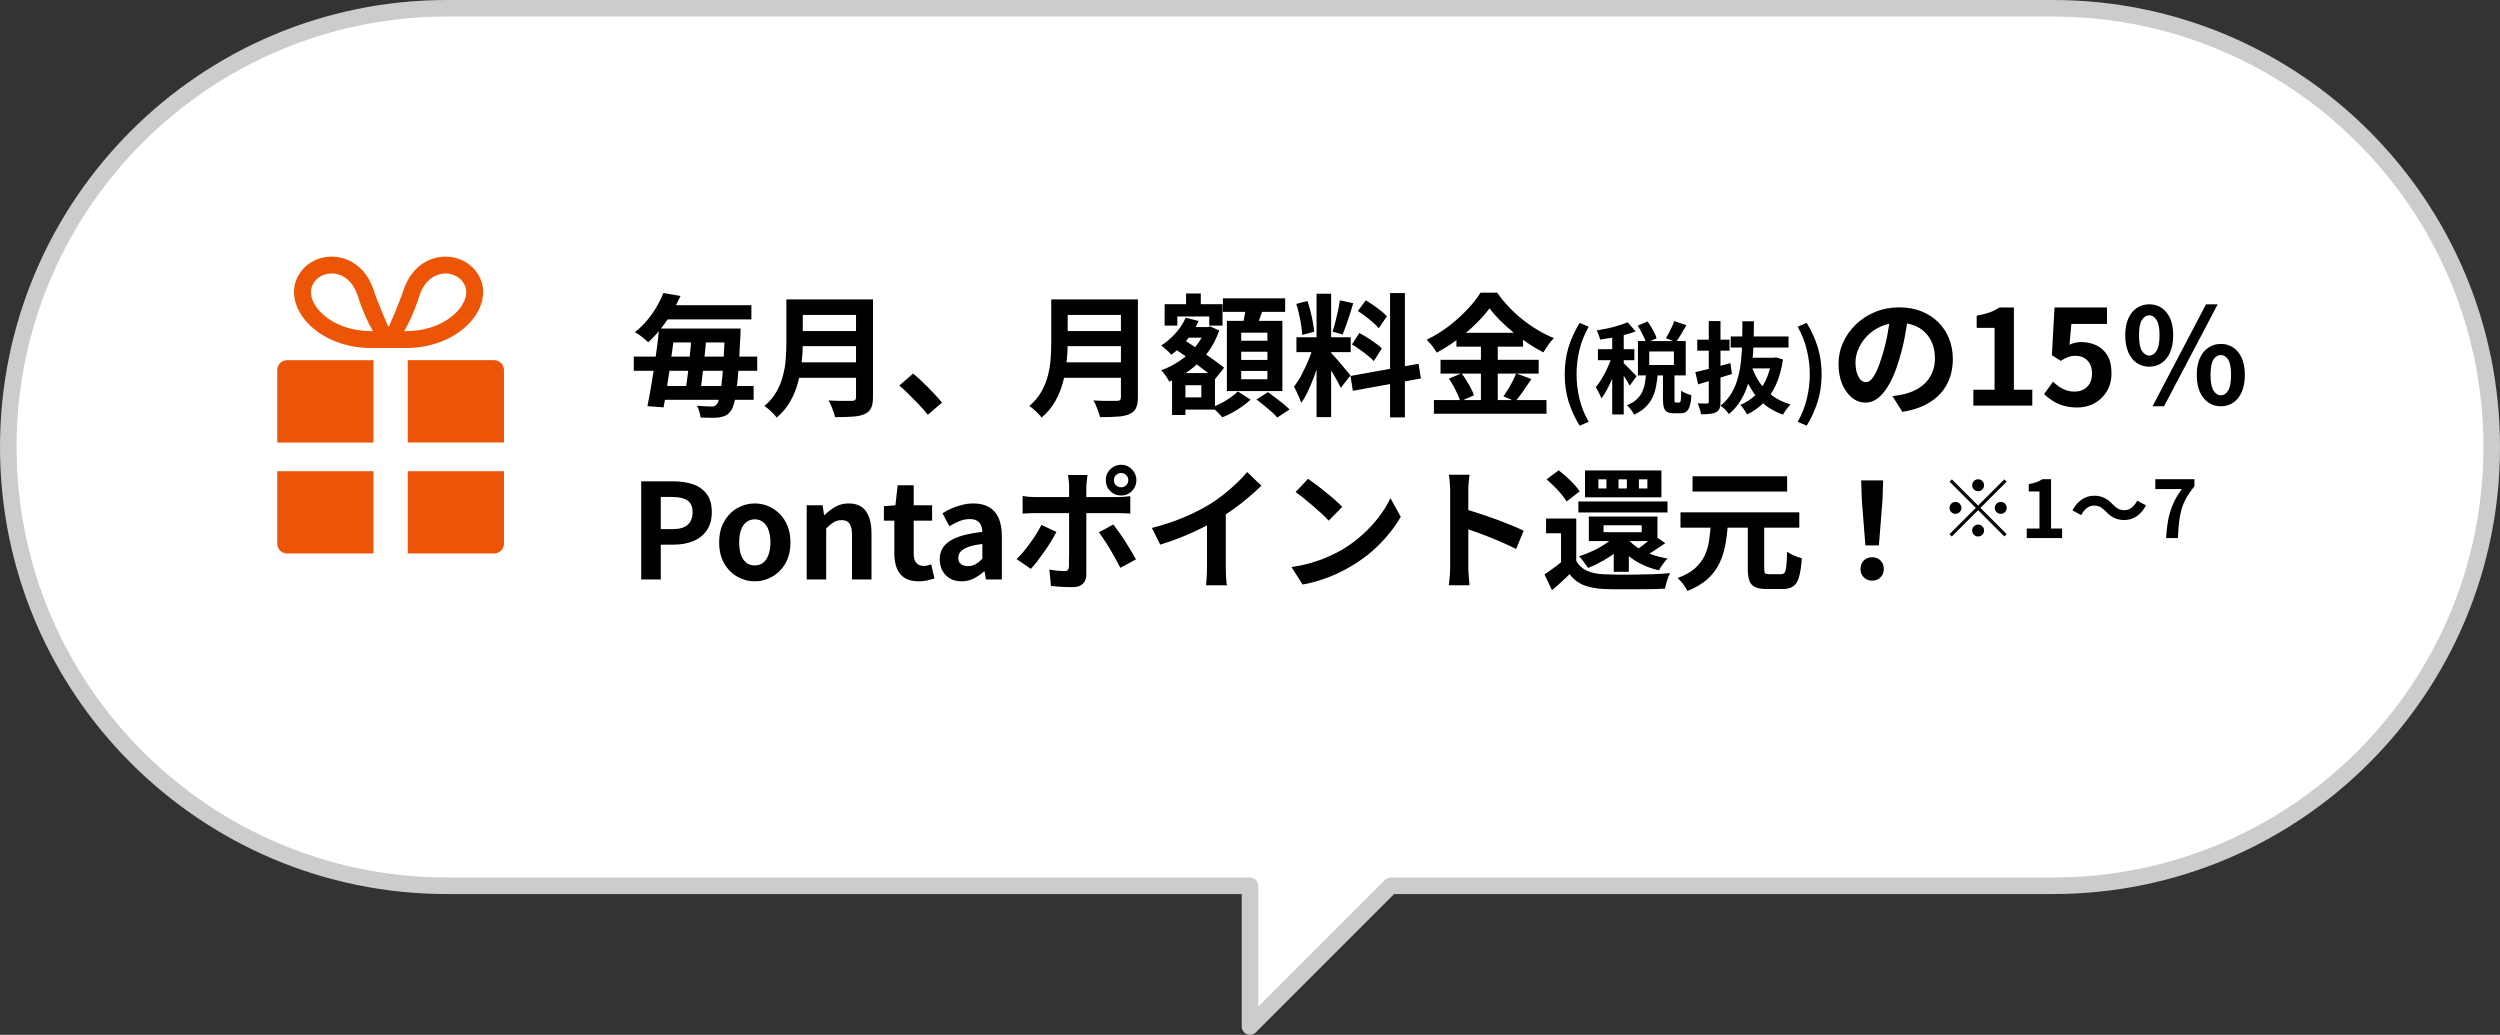 <svg width="302" height="125" viewBox="0 0 302 125" fill="none" xmlns="http://www.w3.org/2000/svg">
<rect x="0" y="0" width="302" height="125" fill="#333333" stroke="none"/>
<path fill-rule="evenodd" clip-rule="evenodd" d="M54 1C24.729 1 1 24.729 1 54C1 83.271 24.729 107 54 107H151V124L168 107H248C277.271 107 301 83.271 301 54C301 24.729 277.271 1 248 1H54Z" fill="white"/>
<path d="M151 107H152C152 106.448 151.552 106 151 106V107ZM151 124H150C150 124.404 150.244 124.769 150.617 124.924C150.991 125.079 151.421 124.993 151.707 124.707L151 124ZM168 107V106C167.735 106 167.48 106.105 167.293 106.293L168 107ZM2 54C2 25.281 25.281 2 54 2V0C24.177 0 0 24.177 0 54H2ZM54 106C25.281 106 2 82.719 2 54H0C0 83.823 24.177 108 54 108V106ZM151 106H54V108H151V106ZM152 124V107H150V124H152ZM167.293 106.293L150.293 123.293L151.707 124.707L168.707 107.707L167.293 106.293ZM248 106H168V108H248V106ZM300 54C300 82.719 276.719 106 248 106V108C277.823 108 302 83.823 302 54H300ZM248 2C276.719 2 300 25.281 300 54H302C302 24.177 277.823 0 248 0V2ZM54 2H248V0H54V2Z" fill="#CCCCCC"/>
<path d="M80.432 39.688H88.192V41.368H80.432V39.688ZM79.312 46.632H91.04V48.296H79.312V46.632ZM76.56 43.08H91.472V44.792H76.56V43.08ZM79.824 36.872H90.768V38.584H79.824V36.872ZM87.568 39.688H89.472C89.472 39.688 89.467 39.741 89.456 39.848C89.456 39.955 89.456 40.077 89.456 40.216C89.456 40.344 89.451 40.445 89.44 40.52C89.365 42.088 89.291 43.416 89.216 44.504C89.141 45.581 89.056 46.467 88.96 47.16C88.875 47.853 88.773 48.397 88.656 48.792C88.539 49.187 88.411 49.475 88.272 49.656C88.08 49.912 87.872 50.093 87.648 50.2C87.424 50.307 87.168 50.381 86.88 50.424C86.613 50.456 86.283 50.472 85.888 50.472C85.493 50.472 85.072 50.461 84.624 50.44C84.613 50.237 84.565 49.997 84.48 49.72C84.405 49.453 84.309 49.219 84.192 49.016C84.576 49.048 84.923 49.069 85.232 49.08C85.552 49.101 85.797 49.112 85.968 49.112C86.117 49.112 86.235 49.091 86.32 49.048C86.416 49.005 86.507 48.931 86.592 48.824C86.699 48.707 86.8 48.461 86.896 48.088C86.992 47.704 87.077 47.171 87.152 46.488C87.237 45.805 87.312 44.936 87.376 43.88C87.451 42.824 87.515 41.555 87.568 40.072V39.688ZM79.616 39.688H81.552C81.456 40.467 81.349 41.288 81.232 42.152C81.125 43.005 81.008 43.859 80.88 44.712C80.763 45.565 80.64 46.376 80.512 47.144C80.395 47.912 80.277 48.6 80.16 49.208L78.208 49.064C78.336 48.456 78.464 47.773 78.592 47.016C78.731 46.248 78.864 45.443 78.992 44.6C79.12 43.757 79.237 42.92 79.344 42.088C79.461 41.245 79.552 40.445 79.616 39.688ZM83.552 40.52H85.344C85.301 41.107 85.248 41.72 85.184 42.36C85.12 43 85.051 43.635 84.976 44.264C84.912 44.883 84.843 45.48 84.768 46.056C84.693 46.621 84.624 47.128 84.56 47.576H82.752C82.827 47.117 82.901 46.6 82.976 46.024C83.061 45.448 83.136 44.845 83.2 44.216C83.275 43.587 83.339 42.957 83.392 42.328C83.456 41.688 83.509 41.085 83.552 40.52ZM80.144 35.4L82.208 35.752C81.909 36.413 81.568 37.069 81.184 37.72C80.811 38.371 80.384 39 79.904 39.608C79.435 40.216 78.901 40.797 78.304 41.352C78.176 41.213 78.016 41.069 77.824 40.92C77.643 40.76 77.451 40.611 77.248 40.472C77.045 40.323 76.859 40.211 76.688 40.136C77.264 39.677 77.771 39.181 78.208 38.648C78.656 38.104 79.04 37.555 79.36 37C79.68 36.445 79.941 35.912 80.144 35.4ZM96.32 36.168H104.304V38.04H96.32V36.168ZM96.336 39.992H104.384V41.816H96.336V39.992ZM96.24 43.768H104.272V45.64H96.24V43.768ZM94.992 36.168H96.976V41.464C96.976 42.157 96.933 42.904 96.848 43.704C96.773 44.504 96.629 45.315 96.416 46.136C96.203 46.957 95.888 47.736 95.472 48.472C95.056 49.208 94.507 49.864 93.824 50.44C93.728 50.301 93.589 50.141 93.408 49.96C93.237 49.779 93.051 49.603 92.848 49.432C92.656 49.261 92.485 49.133 92.336 49.048C92.944 48.536 93.424 47.971 93.776 47.352C94.139 46.723 94.405 46.072 94.576 45.4C94.757 44.728 94.869 44.056 94.912 43.384C94.965 42.712 94.992 42.067 94.992 41.448V36.168ZM103.408 36.168H105.456V47.992C105.456 48.568 105.376 49.011 105.216 49.32C105.067 49.629 104.805 49.864 104.432 50.024C104.048 50.195 103.568 50.296 102.992 50.328C102.416 50.371 101.712 50.392 100.88 50.392C100.837 50.2 100.773 49.981 100.688 49.736C100.603 49.491 100.507 49.245 100.4 49C100.293 48.755 100.187 48.547 100.08 48.376C100.453 48.397 100.832 48.413 101.216 48.424C101.611 48.424 101.957 48.424 102.256 48.424C102.565 48.424 102.784 48.424 102.912 48.424C103.093 48.424 103.221 48.392 103.296 48.328C103.371 48.253 103.408 48.131 103.408 47.96V36.168ZM112.08 50.104C111.76 49.699 111.403 49.288 111.008 48.872C110.613 48.456 110.213 48.051 109.808 47.656C109.403 47.251 109.013 46.888 108.64 46.568L110.304 45.128C110.688 45.437 111.099 45.805 111.536 46.232C111.973 46.648 112.389 47.069 112.784 47.496C113.189 47.923 113.525 48.301 113.792 48.632L112.08 50.104ZM128.32 36.168H136.304V38.04H128.32V36.168ZM128.336 39.992H136.384V41.816H128.336V39.992ZM128.24 43.768H136.272V45.64H128.24V43.768ZM126.992 36.168H128.976V41.464C128.976 42.157 128.933 42.904 128.848 43.704C128.773 44.504 128.629 45.315 128.416 46.136C128.203 46.957 127.888 47.736 127.472 48.472C127.056 49.208 126.507 49.864 125.824 50.44C125.728 50.301 125.589 50.141 125.408 49.96C125.237 49.779 125.051 49.603 124.848 49.432C124.656 49.261 124.485 49.133 124.336 49.048C124.944 48.536 125.424 47.971 125.776 47.352C126.139 46.723 126.405 46.072 126.576 45.4C126.757 44.728 126.869 44.056 126.912 43.384C126.965 42.712 126.992 42.067 126.992 41.448V36.168ZM135.408 36.168H137.456V47.992C137.456 48.568 137.376 49.011 137.216 49.32C137.067 49.629 136.805 49.864 136.432 50.024C136.048 50.195 135.568 50.296 134.992 50.328C134.416 50.371 133.712 50.392 132.88 50.392C132.837 50.2 132.773 49.981 132.688 49.736C132.603 49.491 132.507 49.245 132.4 49C132.293 48.755 132.187 48.547 132.08 48.376C132.453 48.397 132.832 48.413 133.216 48.424C133.611 48.424 133.957 48.424 134.256 48.424C134.565 48.424 134.784 48.424 134.912 48.424C135.093 48.424 135.221 48.392 135.296 48.328C135.371 48.253 135.408 48.131 135.408 47.96V36.168ZM142.752 39.512H145.92V40.792H142.752V39.512ZM143.28 35.448H145.056V37.96H143.28V35.448ZM142.448 45.064H146.768V49.48H142.448V48.008H145.12V46.536H142.448V45.064ZM140.688 36.744H147.68V39.336H146.08V38.232H142.224V39.336H140.688V36.744ZM141.584 45.064H143.2V50.136H141.584V45.064ZM145.616 39.512H145.92L146.192 39.432L147.28 39.928C146.939 40.931 146.464 41.832 145.856 42.632C145.248 43.421 144.549 44.109 143.76 44.696C142.971 45.272 142.133 45.741 141.248 46.104C141.152 45.901 141.008 45.661 140.816 45.384C140.624 45.107 140.443 44.888 140.272 44.728C141.061 44.451 141.813 44.067 142.528 43.576C143.253 43.085 143.883 42.52 144.416 41.88C144.949 41.229 145.349 40.525 145.616 39.768V39.512ZM143.232 38.376L144.784 38.776C144.432 39.608 143.957 40.381 143.36 41.096C142.773 41.8 142.149 42.387 141.488 42.856C141.413 42.749 141.301 42.627 141.152 42.488C141.003 42.349 140.848 42.211 140.688 42.072C140.528 41.923 140.389 41.811 140.272 41.736C140.901 41.341 141.477 40.851 142 40.264C142.533 39.677 142.944 39.048 143.232 38.376ZM141.792 42.056L142.8 40.904C143.195 41.16 143.627 41.443 144.096 41.752C144.565 42.061 145.035 42.376 145.504 42.696C145.973 43.016 146.416 43.325 146.832 43.624C147.248 43.923 147.595 44.189 147.872 44.424L146.784 45.784C146.517 45.528 146.181 45.245 145.776 44.936C145.381 44.627 144.955 44.301 144.496 43.96C144.037 43.619 143.573 43.283 143.104 42.952C142.635 42.621 142.197 42.323 141.792 42.056ZM147.728 36.04H155.248V37.672H147.728V36.04ZM149.936 42.488V43.48H153.104V42.488H149.936ZM149.936 44.808V45.816H153.104V44.808H149.936ZM149.936 40.184V41.16H153.104V40.184H149.936ZM148.208 38.76H154.912V47.24H148.208V38.76ZM150.544 36.904L152.64 37.16C152.48 37.64 152.309 38.12 152.128 38.6C151.957 39.069 151.797 39.475 151.648 39.816L150.064 39.512C150.128 39.256 150.187 38.979 150.24 38.68C150.304 38.371 150.363 38.061 150.416 37.752C150.469 37.443 150.512 37.16 150.544 36.904ZM149.536 47.288L151.072 48.28C150.795 48.547 150.464 48.813 150.08 49.08C149.696 49.357 149.296 49.608 148.88 49.832C148.464 50.067 148.059 50.259 147.664 50.408C147.515 50.237 147.323 50.035 147.088 49.8C146.853 49.565 146.635 49.363 146.432 49.192C146.816 49.053 147.205 48.877 147.6 48.664C147.995 48.451 148.363 48.221 148.704 47.976C149.045 47.731 149.323 47.501 149.536 47.288ZM151.776 48.264L153.168 47.368C153.456 47.571 153.765 47.8 154.096 48.056C154.427 48.301 154.741 48.547 155.04 48.792C155.339 49.037 155.584 49.261 155.776 49.464L154.288 50.44C154.128 50.237 153.904 50.008 153.616 49.752C153.328 49.496 153.019 49.235 152.688 48.968C152.368 48.701 152.064 48.467 151.776 48.264ZM159.04 35.48H160.8V50.392H159.04V35.48ZM156.608 40.744H163.168V42.536H156.608V40.744ZM158.688 41.688L159.76 42.216C159.621 42.749 159.461 43.315 159.28 43.912C159.099 44.499 158.896 45.085 158.672 45.672C158.448 46.259 158.213 46.813 157.968 47.336C157.723 47.848 157.461 48.296 157.184 48.68C157.131 48.477 157.051 48.259 156.944 48.024C156.848 47.779 156.741 47.539 156.624 47.304C156.517 47.069 156.416 46.867 156.32 46.696C156.64 46.301 156.949 45.816 157.248 45.24C157.557 44.653 157.84 44.051 158.096 43.432C158.352 42.803 158.549 42.221 158.688 41.688ZM160.784 42.616C160.869 42.701 160.992 42.835 161.152 43.016C161.323 43.197 161.509 43.405 161.712 43.64C161.915 43.864 162.107 44.093 162.288 44.328C162.48 44.552 162.651 44.755 162.8 44.936C162.96 45.117 163.072 45.256 163.136 45.352L161.968 46.856C161.861 46.621 161.723 46.349 161.552 46.04C161.381 45.72 161.195 45.395 160.992 45.064C160.789 44.723 160.592 44.403 160.4 44.104C160.208 43.805 160.043 43.56 159.904 43.368L160.784 42.616ZM156.592 36.712L157.936 36.36C158.075 36.744 158.197 37.16 158.304 37.608C158.421 38.056 158.517 38.493 158.592 38.92C158.667 39.347 158.72 39.731 158.752 40.072L157.312 40.456C157.301 40.115 157.259 39.731 157.184 39.304C157.12 38.867 157.035 38.424 156.928 37.976C156.832 37.517 156.72 37.096 156.592 36.712ZM161.856 36.28L163.472 36.632C163.344 37.069 163.205 37.517 163.056 37.976C162.907 38.435 162.757 38.877 162.608 39.304C162.459 39.72 162.32 40.088 162.192 40.408L160.976 40.056C161.093 39.715 161.205 39.325 161.312 38.888C161.429 38.44 161.536 37.987 161.632 37.528C161.728 37.069 161.803 36.653 161.856 36.28ZM167.92 35.4H169.712V50.424H167.92V35.4ZM163.136 45.416L171.36 43.944L171.648 45.72L163.424 47.208L163.136 45.416ZM164.032 37.576L164.976 36.28C165.275 36.451 165.584 36.648 165.904 36.872C166.235 37.096 166.544 37.325 166.832 37.56C167.131 37.795 167.365 38.013 167.536 38.216L166.544 39.656C166.384 39.443 166.16 39.213 165.872 38.968C165.595 38.723 165.296 38.477 164.976 38.232C164.656 37.987 164.341 37.768 164.032 37.576ZM163.312 41.608L164.208 40.232C164.528 40.392 164.859 40.584 165.2 40.808C165.541 41.021 165.867 41.24 166.176 41.464C166.485 41.677 166.736 41.885 166.928 42.088L165.952 43.624C165.781 43.421 165.547 43.203 165.248 42.968C164.949 42.723 164.629 42.483 164.288 42.248C163.957 42.003 163.632 41.789 163.312 41.608ZM179.936 37.24C179.499 37.848 178.944 38.477 178.272 39.128C177.611 39.779 176.875 40.403 176.064 41C175.264 41.597 174.427 42.131 173.552 42.6C173.467 42.44 173.355 42.264 173.216 42.072C173.088 41.88 172.944 41.693 172.784 41.512C172.635 41.331 172.491 41.171 172.352 41.032C173.269 40.595 174.149 40.056 174.992 39.416C175.835 38.765 176.587 38.088 177.248 37.384C177.92 36.68 178.453 36.003 178.848 35.352H180.848C181.285 35.96 181.765 36.541 182.288 37.096C182.811 37.651 183.371 38.163 183.968 38.632C184.565 39.101 185.179 39.523 185.808 39.896C186.437 40.269 187.072 40.584 187.712 40.84C187.467 41.085 187.237 41.363 187.024 41.672C186.811 41.981 186.613 42.28 186.432 42.568C185.824 42.248 185.205 41.88 184.576 41.464C183.957 41.048 183.36 40.605 182.784 40.136C182.208 39.656 181.675 39.171 181.184 38.68C180.693 38.189 180.277 37.709 179.936 37.24ZM175.936 40.2H183.984V41.88H175.936V40.2ZM174.016 43.464H185.872V45.128H174.016V43.464ZM173.216 48.328H186.816V49.976H173.216V48.328ZM178.896 40.872H180.928V49.16H178.896V40.872ZM175.024 45.736L176.56 45.096C176.763 45.363 176.96 45.656 177.152 45.976C177.355 46.296 177.536 46.611 177.696 46.92C177.856 47.229 177.973 47.507 178.048 47.752L176.4 48.488C176.336 48.243 176.229 47.96 176.08 47.64C175.931 47.309 175.765 46.979 175.584 46.648C175.403 46.317 175.216 46.013 175.024 45.736ZM183.152 45.112L184.992 45.784C184.672 46.275 184.341 46.765 184 47.256C183.659 47.736 183.344 48.147 183.056 48.488L181.616 47.88C181.797 47.624 181.984 47.341 182.176 47.032C182.368 46.712 182.549 46.387 182.72 46.056C182.891 45.715 183.035 45.4 183.152 45.112ZM190.82 51.424C190.252 50.496 189.808 49.528 189.488 48.52C189.176 47.512 189.02 46.412 189.02 45.22C189.02 44.02 189.176 42.916 189.488 41.908C189.808 40.9 190.252 39.932 190.82 39.004L191.912 39.472C191.408 40.352 191.036 41.284 190.796 42.268C190.564 43.252 190.448 44.236 190.448 45.22C190.448 46.204 190.564 47.188 190.796 48.172C191.036 49.156 191.408 50.084 191.912 50.956L190.82 51.424ZM197.839 39.34L199.027 38.824C199.251 39.136 199.467 39.484 199.675 39.868C199.891 40.244 200.039 40.576 200.119 40.864L198.859 41.428C198.779 41.148 198.639 40.812 198.439 40.42C198.247 40.028 198.047 39.668 197.839 39.34ZM202.243 38.788L203.719 39.28C203.503 39.656 203.287 40.024 203.071 40.384C202.855 40.744 202.651 41.056 202.459 41.32L201.247 40.864C201.367 40.672 201.487 40.456 201.607 40.216C201.735 39.976 201.855 39.732 201.967 39.484C202.079 39.236 202.171 39.004 202.243 38.788ZM198.847 45.076H200.263C200.223 45.62 200.155 46.14 200.059 46.636C199.963 47.132 199.815 47.596 199.615 48.028C199.415 48.452 199.135 48.836 198.775 49.18C198.423 49.532 197.963 49.836 197.395 50.092C197.323 49.916 197.199 49.716 197.023 49.492C196.855 49.268 196.695 49.088 196.543 48.952C197.023 48.76 197.407 48.528 197.695 48.256C197.991 47.984 198.215 47.684 198.367 47.356C198.527 47.02 198.639 46.664 198.703 46.288C198.767 45.904 198.815 45.5 198.847 45.076ZM200.887 44.896H202.279V48.22C202.279 48.404 202.287 48.52 202.303 48.568C202.327 48.608 202.379 48.628 202.459 48.628C202.483 48.628 202.519 48.628 202.567 48.628C202.623 48.628 202.679 48.628 202.735 48.628C202.791 48.628 202.827 48.628 202.843 48.628C202.907 48.628 202.955 48.596 202.987 48.532C203.019 48.468 203.043 48.336 203.059 48.136C203.075 47.928 203.087 47.612 203.095 47.188C203.183 47.268 203.299 47.344 203.443 47.416C203.595 47.488 203.751 47.552 203.911 47.608C204.071 47.664 204.207 47.708 204.319 47.74C204.287 48.308 204.219 48.748 204.115 49.06C204.019 49.38 203.879 49.604 203.695 49.732C203.519 49.86 203.287 49.924 202.999 49.924C202.951 49.924 202.891 49.924 202.819 49.924C202.755 49.924 202.683 49.924 202.603 49.924C202.531 49.924 202.459 49.924 202.387 49.924C202.315 49.924 202.255 49.924 202.207 49.924C201.847 49.924 201.571 49.868 201.379 49.756C201.195 49.652 201.067 49.476 200.995 49.228C200.923 48.988 200.887 48.656 200.887 48.232V44.896ZM199.231 42.46V44.092H202.207V42.46H199.231ZM197.863 41.2H203.635V45.352H197.863V41.2ZM194.755 39.928H196.147V50.068H194.755V39.928ZM193.027 42.184H197.431V43.516H193.027V42.184ZM194.827 42.724L195.667 43.084C195.555 43.516 195.419 43.964 195.259 44.428C195.099 44.892 194.923 45.352 194.731 45.808C194.539 46.256 194.335 46.68 194.119 47.08C193.903 47.48 193.679 47.828 193.447 48.124C193.375 47.916 193.271 47.684 193.135 47.428C193.007 47.164 192.887 46.94 192.775 46.756C192.983 46.516 193.187 46.236 193.387 45.916C193.595 45.588 193.791 45.24 193.975 44.872C194.159 44.504 194.323 44.136 194.467 43.768C194.611 43.4 194.731 43.052 194.827 42.724ZM196.615 38.932L197.587 40.036C197.179 40.188 196.731 40.328 196.243 40.456C195.755 40.584 195.255 40.696 194.743 40.792C194.239 40.88 193.755 40.956 193.291 41.02C193.259 40.86 193.203 40.676 193.123 40.468C193.043 40.252 192.963 40.068 192.883 39.916C193.323 39.844 193.771 39.76 194.227 39.664C194.691 39.56 195.127 39.444 195.535 39.316C195.951 39.188 196.311 39.06 196.615 38.932ZM196.123 43.852C196.195 43.908 196.303 44.012 196.447 44.164C196.599 44.308 196.759 44.468 196.927 44.644C197.103 44.82 197.259 44.984 197.395 45.136C197.531 45.28 197.631 45.384 197.695 45.448L196.867 46.588C196.795 46.436 196.699 46.264 196.579 46.072C196.467 45.88 196.343 45.68 196.207 45.472C196.079 45.264 195.951 45.068 195.823 44.884C195.695 44.692 195.583 44.536 195.487 44.416L196.123 43.852ZM209.071 40.648H216.055V41.98H209.071V40.648ZM211.063 43.216H214.375V44.5H210.799L211.063 43.216ZM214.039 43.216H214.279L214.519 43.168L215.383 43.42C215.215 44.58 214.935 45.592 214.543 46.456C214.159 47.312 213.671 48.036 213.079 48.628C212.495 49.22 211.815 49.7 211.039 50.068C210.951 49.892 210.827 49.688 210.667 49.456C210.515 49.224 210.367 49.044 210.223 48.916C210.903 48.644 211.503 48.256 212.023 47.752C212.543 47.24 212.975 46.62 213.319 45.892C213.663 45.164 213.903 44.348 214.039 43.444V43.216ZM211.603 44.26C211.851 44.988 212.187 45.66 212.611 46.276C213.035 46.884 213.555 47.408 214.171 47.848C214.787 48.288 215.499 48.624 216.307 48.856C216.203 48.952 216.091 49.072 215.971 49.216C215.859 49.36 215.751 49.508 215.647 49.66C215.543 49.82 215.455 49.964 215.383 50.092C214.527 49.788 213.779 49.376 213.139 48.856C212.507 48.328 211.971 47.704 211.531 46.984C211.091 46.256 210.723 45.44 210.427 44.536L211.603 44.26ZM204.799 44.956C205.159 44.876 205.571 44.776 206.035 44.656C206.499 44.536 206.987 44.412 207.499 44.284C208.011 44.148 208.523 44.008 209.035 43.864L209.215 45.184C208.519 45.4 207.811 45.616 207.091 45.832C206.379 46.048 205.727 46.248 205.135 46.432L204.799 44.956ZM205.027 41.032H208.927V42.364H205.027V41.032ZM206.419 38.788H207.835V48.508C207.835 48.86 207.799 49.132 207.727 49.324C207.655 49.516 207.515 49.672 207.307 49.792C207.107 49.896 206.859 49.964 206.563 49.996C206.267 50.028 205.907 50.044 205.483 50.044C205.459 49.86 205.407 49.64 205.327 49.384C205.247 49.128 205.167 48.908 205.087 48.724C205.311 48.732 205.531 48.74 205.747 48.748C205.971 48.748 206.119 48.748 206.191 48.748C206.279 48.74 206.339 48.72 206.371 48.688C206.403 48.656 206.419 48.6 206.419 48.52V38.788ZM210.487 38.812H211.879C211.871 39.692 211.855 40.564 211.831 41.428C211.807 42.292 211.747 43.132 211.651 43.948C211.555 44.764 211.399 45.544 211.183 46.288C210.975 47.024 210.679 47.708 210.295 48.34C209.919 48.972 209.439 49.532 208.855 50.02C208.743 49.852 208.591 49.668 208.399 49.468C208.207 49.276 208.019 49.124 207.835 49.012C208.379 48.58 208.819 48.08 209.155 47.512C209.499 46.936 209.759 46.316 209.935 45.652C210.119 44.988 210.247 44.284 210.319 43.54C210.399 42.788 210.443 42.016 210.451 41.224C210.467 40.424 210.479 39.62 210.487 38.812ZM218.251 51.424L217.159 50.956C217.663 50.084 218.031 49.156 218.263 48.172C218.503 47.188 218.623 46.204 218.623 45.22C218.623 44.236 218.503 43.252 218.263 42.268C218.031 41.284 217.663 40.352 217.159 39.472L218.251 39.004C218.819 39.932 219.259 40.9 219.571 41.908C219.891 42.916 220.051 44.02 220.051 45.22C220.051 46.412 219.891 47.512 219.571 48.52C219.259 49.528 218.819 50.496 218.251 51.424ZM230.526 38.04C230.42 38.851 230.281 39.715 230.11 40.632C229.94 41.549 229.71 42.477 229.422 43.416C229.113 44.493 228.75 45.421 228.334 46.2C227.918 46.979 227.46 47.581 226.958 48.008C226.468 48.424 225.929 48.632 225.342 48.632C224.756 48.632 224.212 48.435 223.71 48.04C223.22 47.635 222.825 47.08 222.526 46.376C222.238 45.672 222.094 44.872 222.094 43.976C222.094 43.048 222.281 42.173 222.654 41.352C223.028 40.531 223.545 39.805 224.206 39.176C224.878 38.536 225.657 38.035 226.542 37.672C227.438 37.309 228.404 37.128 229.438 37.128C230.43 37.128 231.321 37.288 232.11 37.608C232.91 37.928 233.593 38.371 234.158 38.936C234.724 39.501 235.156 40.163 235.454 40.92C235.753 41.677 235.902 42.493 235.902 43.368C235.902 44.488 235.673 45.491 235.214 46.376C234.756 47.261 234.073 47.992 233.166 48.568C232.27 49.144 231.15 49.539 229.806 49.752L228.606 47.848C228.916 47.816 229.188 47.779 229.422 47.736C229.657 47.693 229.881 47.645 230.094 47.592C230.606 47.464 231.081 47.283 231.518 47.048C231.966 46.803 232.356 46.504 232.686 46.152C233.017 45.789 233.273 45.368 233.454 44.888C233.646 44.408 233.742 43.88 233.742 43.304C233.742 42.675 233.646 42.099 233.454 41.576C233.262 41.053 232.98 40.6 232.606 40.216C232.233 39.821 231.78 39.523 231.246 39.32C230.713 39.107 230.1 39 229.406 39C228.553 39 227.801 39.155 227.15 39.464C226.5 39.763 225.95 40.152 225.502 40.632C225.054 41.112 224.713 41.629 224.478 42.184C224.254 42.739 224.142 43.267 224.142 43.768C224.142 44.301 224.206 44.749 224.334 45.112C224.462 45.464 224.617 45.731 224.798 45.912C224.99 46.083 225.193 46.168 225.406 46.168C225.63 46.168 225.849 46.056 226.062 45.832C226.286 45.597 226.505 45.245 226.718 44.776C226.932 44.307 227.145 43.715 227.358 43C227.604 42.232 227.812 41.411 227.982 40.536C228.153 39.661 228.276 38.808 228.35 37.976L230.526 38.04ZM238.382 49V47.08H240.942V39.608H238.782V38.136C239.38 38.029 239.892 37.901 240.318 37.752C240.756 37.592 241.161 37.389 241.534 37.144H243.278V47.08H245.502V49H238.382ZM250.94 49.224C250.31 49.224 249.75 49.149 249.26 49C248.769 48.851 248.332 48.653 247.948 48.408C247.564 48.163 247.222 47.896 246.924 47.608L248.012 46.104C248.236 46.328 248.476 46.531 248.732 46.712C248.998 46.893 249.286 47.037 249.596 47.144C249.916 47.251 250.257 47.304 250.62 47.304C251.025 47.304 251.382 47.219 251.692 47.048C252.012 46.877 252.262 46.632 252.444 46.312C252.625 45.981 252.716 45.587 252.716 45.128C252.716 44.445 252.529 43.917 252.156 43.544C251.793 43.171 251.313 42.984 250.716 42.984C250.374 42.984 250.081 43.032 249.836 43.128C249.59 43.213 249.292 43.368 248.94 43.592L247.868 42.904L248.188 37.144H254.524V39.128H250.22L249.996 41.64C250.23 41.533 250.46 41.453 250.684 41.4C250.908 41.347 251.153 41.32 251.42 41.32C252.081 41.32 252.689 41.453 253.244 41.72C253.798 41.976 254.241 42.381 254.572 42.936C254.902 43.491 255.068 44.2 255.068 45.064C255.068 45.939 254.87 46.691 254.476 47.32C254.092 47.939 253.585 48.413 252.956 48.744C252.337 49.064 251.665 49.224 250.94 49.224ZM259.625 44.296C259.06 44.296 258.559 44.147 258.121 43.848C257.684 43.549 257.343 43.117 257.097 42.552C256.852 41.976 256.729 41.293 256.729 40.504C256.729 39.715 256.852 39.043 257.097 38.488C257.343 37.923 257.684 37.496 258.121 37.208C258.559 36.909 259.06 36.76 259.625 36.76C260.479 36.76 261.172 37.085 261.705 37.736C262.249 38.387 262.521 39.309 262.521 40.504C262.521 41.293 262.399 41.976 262.153 42.552C261.908 43.117 261.567 43.549 261.129 43.848C260.703 44.147 260.201 44.296 259.625 44.296ZM259.625 42.952C259.977 42.952 260.271 42.765 260.505 42.392C260.751 42.008 260.873 41.379 260.873 40.504C260.873 39.629 260.751 39.011 260.505 38.648C260.271 38.275 259.977 38.088 259.625 38.088C259.284 38.088 258.991 38.275 258.745 38.648C258.511 39.011 258.393 39.629 258.393 40.504C258.393 41.379 258.511 42.008 258.745 42.392C258.991 42.765 259.284 42.952 259.625 42.952ZM268.281 49.08C267.716 49.08 267.215 48.931 266.777 48.632C266.34 48.333 265.993 47.901 265.737 47.336C265.492 46.771 265.369 46.093 265.369 45.304C265.369 44.504 265.492 43.827 265.737 43.272C265.993 42.707 266.34 42.28 266.777 41.992C267.215 41.693 267.716 41.544 268.281 41.544C268.847 41.544 269.348 41.693 269.785 41.992C270.223 42.28 270.564 42.707 270.809 43.272C271.055 43.827 271.177 44.504 271.177 45.304C271.177 46.093 271.055 46.771 270.809 47.336C270.564 47.901 270.223 48.333 269.785 48.632C269.348 48.931 268.847 49.08 268.281 49.08ZM268.281 47.752C268.633 47.752 268.927 47.56 269.161 47.176C269.396 46.792 269.513 46.168 269.513 45.304C269.513 44.419 269.396 43.795 269.161 43.432C268.927 43.069 268.633 42.888 268.281 42.888C267.929 42.888 267.631 43.069 267.385 43.432C267.151 43.795 267.033 44.419 267.033 45.304C267.033 46.168 267.151 46.792 267.385 47.176C267.631 47.56 267.929 47.752 268.281 47.752ZM260.025 49.08L266.489 36.76H267.897L261.417 49.08H260.025ZM77.456 70V58.144H81.344C82.219 58.144 83.003 58.261 83.696 58.496C84.4 58.731 84.955 59.12 85.36 59.664C85.776 60.197 85.984 60.933 85.984 61.872C85.984 62.768 85.776 63.509 85.36 64.096C84.955 64.672 84.405 65.099 83.712 65.376C83.029 65.653 82.261 65.792 81.408 65.792H79.824V70H77.456ZM79.824 63.92H81.248C82.059 63.92 82.661 63.749 83.056 63.408C83.461 63.067 83.664 62.555 83.664 61.872C83.664 61.189 83.451 60.715 83.024 60.448C82.608 60.171 81.989 60.032 81.168 60.032H79.824V63.92ZM91.18 70.224C90.433 70.224 89.729 70.037 89.068 69.664C88.417 69.291 87.889 68.757 87.484 68.064C87.079 67.36 86.876 66.512 86.876 65.52C86.876 64.528 87.079 63.685 87.484 62.992C87.889 62.288 88.417 61.749 89.068 61.376C89.729 61.003 90.433 60.816 91.18 60.816C91.745 60.816 92.284 60.923 92.796 61.136C93.308 61.349 93.766 61.659 94.172 62.064C94.577 62.459 94.897 62.949 95.132 63.536C95.367 64.112 95.484 64.773 95.484 65.52C95.484 66.512 95.281 67.36 94.876 68.064C94.471 68.757 93.937 69.291 93.276 69.664C92.625 70.037 91.927 70.224 91.18 70.224ZM91.18 68.304C91.585 68.304 91.927 68.192 92.204 67.968C92.492 67.733 92.705 67.408 92.844 66.992C92.993 66.576 93.068 66.085 93.068 65.52C93.068 64.955 92.993 64.464 92.844 64.048C92.705 63.632 92.492 63.312 92.204 63.088C91.927 62.853 91.585 62.736 91.18 62.736C90.775 62.736 90.428 62.853 90.14 63.088C89.862 63.312 89.649 63.632 89.5 64.048C89.361 64.464 89.292 64.955 89.292 65.52C89.292 66.085 89.361 66.576 89.5 66.992C89.649 67.408 89.862 67.733 90.14 67.968C90.428 68.192 90.775 68.304 91.18 68.304ZM97.451 70V61.04H99.371L99.547 62.224H99.596C99.99 61.84 100.422 61.509 100.891 61.232C101.361 60.955 101.9 60.816 102.508 60.816C103.478 60.816 104.182 61.136 104.62 61.776C105.057 62.405 105.276 63.285 105.276 64.416V70H102.924V64.704C102.924 64.011 102.822 63.525 102.62 63.248C102.428 62.971 102.108 62.832 101.66 62.832C101.297 62.832 100.977 62.917 100.7 63.088C100.433 63.259 100.134 63.509 99.803 63.84V70H97.451ZM110.982 70.224C110.278 70.224 109.707 70.085 109.27 69.808C108.832 69.52 108.518 69.125 108.326 68.624C108.134 68.123 108.038 67.541 108.038 66.88V62.896H106.774V61.152L108.166 61.04L108.438 58.624H110.374V61.04H112.598V62.896H110.374V66.864C110.374 67.376 110.48 67.755 110.694 68C110.907 68.245 111.211 68.368 111.606 68.368C111.755 68.368 111.91 68.347 112.07 68.304C112.23 68.261 112.368 68.219 112.486 68.176L112.886 69.888C112.64 69.963 112.358 70.037 112.038 70.112C111.728 70.187 111.376 70.224 110.982 70.224ZM116.159 70.224C115.636 70.224 115.172 70.112 114.767 69.888C114.372 69.653 114.063 69.333 113.839 68.928C113.626 68.523 113.519 68.064 113.519 67.552C113.519 66.603 113.93 65.867 114.751 65.344C115.572 64.811 116.879 64.448 118.671 64.256C118.66 63.957 118.607 63.696 118.511 63.472C118.415 63.237 118.255 63.051 118.031 62.912C117.818 62.773 117.524 62.704 117.151 62.704C116.735 62.704 116.324 62.784 115.919 62.944C115.514 63.104 115.103 63.312 114.687 63.568L113.855 62C114.207 61.776 114.58 61.579 114.975 61.408C115.37 61.237 115.786 61.099 116.223 60.992C116.66 60.875 117.114 60.816 117.583 60.816C118.34 60.816 118.975 60.965 119.487 61.264C119.999 61.563 120.383 62.005 120.639 62.592C120.895 63.179 121.023 63.904 121.023 64.768V70H119.103L118.943 69.04H118.863C118.479 69.381 118.063 69.664 117.615 69.888C117.167 70.112 116.682 70.224 116.159 70.224ZM116.943 68.384C117.274 68.384 117.572 68.309 117.839 68.16C118.116 68 118.394 67.781 118.671 67.504V65.712C117.946 65.797 117.37 65.92 116.943 66.08C116.516 66.24 116.212 66.432 116.031 66.656C115.85 66.869 115.759 67.109 115.759 67.376C115.759 67.728 115.866 67.984 116.079 68.144C116.303 68.304 116.591 68.384 116.943 68.384ZM134.556 58C134.556 58.245 134.642 58.453 134.812 58.624C134.983 58.784 135.191 58.864 135.436 58.864C135.671 58.864 135.874 58.784 136.044 58.624C136.215 58.453 136.3 58.245 136.3 58C136.3 57.765 136.215 57.563 136.044 57.392C135.874 57.221 135.671 57.136 135.436 57.136C135.191 57.136 134.983 57.221 134.812 57.392C134.642 57.563 134.556 57.765 134.556 58ZM133.58 58C133.58 57.659 133.66 57.349 133.82 57.072C133.991 56.795 134.215 56.571 134.492 56.4C134.78 56.229 135.095 56.144 135.436 56.144C135.778 56.144 136.087 56.229 136.364 56.4C136.642 56.571 136.86 56.795 137.02 57.072C137.191 57.349 137.276 57.659 137.276 58C137.276 58.341 137.191 58.656 137.02 58.944C136.86 59.221 136.642 59.445 136.364 59.616C136.087 59.776 135.778 59.856 135.436 59.856C135.095 59.856 134.78 59.776 134.492 59.616C134.215 59.445 133.991 59.221 133.82 58.944C133.66 58.656 133.58 58.341 133.58 58ZM131.372 57.376C131.362 57.451 131.346 57.573 131.324 57.744C131.303 57.915 131.282 58.096 131.26 58.288C131.239 58.469 131.228 58.629 131.228 58.768C131.228 59.088 131.228 59.44 131.228 59.824C131.228 60.208 131.228 60.592 131.228 60.976C131.228 61.349 131.228 61.691 131.228 62C131.228 62.213 131.228 62.512 131.228 62.896C131.228 63.28 131.228 63.712 131.228 64.192C131.228 64.672 131.228 65.173 131.228 65.696C131.228 66.208 131.228 66.709 131.228 67.2C131.228 67.68 131.228 68.117 131.228 68.512C131.228 68.896 131.228 69.2 131.228 69.424C131.228 69.883 131.09 70.245 130.812 70.512C130.546 70.789 130.13 70.928 129.564 70.928C129.276 70.928 128.983 70.923 128.684 70.912C128.386 70.901 128.092 70.885 127.804 70.864C127.516 70.843 127.234 70.816 126.956 70.784L126.764 68.8C127.106 68.864 127.436 68.912 127.756 68.944C128.087 68.976 128.348 68.992 128.54 68.992C128.754 68.992 128.903 68.949 128.988 68.864C129.074 68.768 129.122 68.619 129.132 68.416C129.132 68.32 129.132 68.112 129.132 67.792C129.143 67.472 129.148 67.093 129.148 66.656C129.148 66.219 129.148 65.755 129.148 65.264C129.148 64.773 129.148 64.304 129.148 63.856C129.148 63.408 129.148 63.019 129.148 62.688C129.148 62.357 129.148 62.128 129.148 62C129.148 61.808 129.148 61.52 129.148 61.136C129.148 60.741 129.148 60.325 129.148 59.888C129.148 59.451 129.148 59.077 129.148 58.768C129.148 58.555 129.132 58.304 129.1 58.016C129.068 57.717 129.036 57.504 129.004 57.376H131.372ZM123.532 59.92C123.778 59.952 124.034 59.984 124.3 60.016C124.567 60.037 124.828 60.048 125.084 60.048C125.212 60.048 125.468 60.048 125.852 60.048C126.247 60.048 126.716 60.048 127.26 60.048C127.804 60.048 128.386 60.048 129.004 60.048C129.634 60.048 130.263 60.048 130.892 60.048C131.532 60.048 132.124 60.048 132.668 60.048C133.223 60.048 133.703 60.048 134.108 60.048C134.514 60.048 134.796 60.048 134.956 60.048C135.18 60.048 135.442 60.037 135.74 60.016C136.05 59.995 136.316 59.968 136.54 59.936V62.032C136.295 62.011 136.028 62 135.74 62C135.452 61.989 135.196 61.984 134.972 61.984C134.812 61.984 134.53 61.984 134.124 61.984C133.73 61.984 133.255 61.984 132.7 61.984C132.156 61.984 131.57 61.984 130.94 61.984C130.311 61.984 129.682 61.984 129.052 61.984C128.423 61.984 127.836 61.984 127.292 61.984C126.748 61.984 126.279 61.984 125.884 61.984C125.5 61.984 125.234 61.984 125.084 61.984C124.85 61.984 124.588 61.989 124.3 62C124.023 62.011 123.767 62.027 123.532 62.048V59.92ZM127.612 64.256C127.431 64.619 127.212 65.008 126.956 65.424C126.7 65.84 126.423 66.256 126.124 66.672C125.836 67.088 125.554 67.477 125.276 67.84C124.999 68.192 124.748 68.485 124.524 68.72L122.796 67.536C123.063 67.291 123.335 67.003 123.612 66.672C123.9 66.331 124.178 65.973 124.444 65.6C124.722 65.227 124.972 64.853 125.196 64.48C125.431 64.107 125.634 63.749 125.804 63.408L127.612 64.256ZM134.492 63.36C134.695 63.616 134.919 63.92 135.164 64.272C135.42 64.624 135.676 65.003 135.932 65.408C136.188 65.803 136.428 66.192 136.652 66.576C136.876 66.949 137.068 67.28 137.228 67.568L135.34 68.592C135.17 68.251 134.972 67.883 134.748 67.488C134.535 67.093 134.311 66.699 134.076 66.304C133.842 65.909 133.607 65.541 133.372 65.2C133.148 64.848 132.94 64.549 132.748 64.304L134.492 63.36ZM139.148 63.776C140.588 63.403 141.89 62.971 143.052 62.48C144.226 61.979 145.255 61.456 146.14 60.912C146.695 60.571 147.25 60.181 147.804 59.744C148.37 59.296 148.898 58.837 149.388 58.368C149.89 57.899 150.311 57.451 150.652 57.024L152.38 58.672C151.89 59.152 151.351 59.637 150.764 60.128C150.188 60.619 149.586 61.088 148.956 61.536C148.327 61.984 147.703 62.395 147.084 62.768C146.476 63.12 145.794 63.483 145.036 63.856C144.29 64.229 143.5 64.581 142.668 64.912C141.836 65.243 140.999 65.536 140.156 65.792L139.148 63.776ZM145.804 61.936L148.076 61.408V68.608C148.076 68.843 148.082 69.099 148.092 69.376C148.103 69.653 148.119 69.909 148.14 70.144C148.162 70.389 148.188 70.576 148.22 70.704H145.692C145.714 70.576 145.73 70.389 145.74 70.144C145.762 69.909 145.778 69.653 145.788 69.376C145.799 69.099 145.804 68.843 145.804 68.608V61.936ZM158.012 57.84C158.29 58.032 158.615 58.267 158.988 58.544C159.362 58.821 159.746 59.125 160.14 59.456C160.546 59.776 160.924 60.091 161.276 60.4C161.628 60.709 161.916 60.987 162.14 61.232L160.508 62.896C160.306 62.672 160.039 62.405 159.708 62.096C159.378 61.787 159.02 61.467 158.636 61.136C158.252 60.805 157.874 60.491 157.5 60.192C157.127 59.893 156.796 59.643 156.508 59.44L158.012 57.84ZM156.012 68.496C156.844 68.379 157.628 68.213 158.364 68C159.1 67.787 159.783 67.541 160.412 67.264C161.042 66.987 161.618 66.699 162.14 66.4C163.047 65.856 163.879 65.237 164.636 64.544C165.394 63.851 166.055 63.131 166.62 62.384C167.186 61.627 167.634 60.891 167.964 60.176L169.212 62.432C168.807 63.147 168.306 63.861 167.708 64.576C167.122 65.291 166.455 65.973 165.708 66.624C164.962 67.264 164.156 67.84 163.292 68.352C162.748 68.683 162.162 68.997 161.532 69.296C160.903 69.584 160.236 69.84 159.532 70.064C158.839 70.299 158.114 70.48 157.356 70.608L156.012 68.496ZM175.18 68.464C175.18 68.261 175.18 67.931 175.18 67.472C175.18 67.003 175.18 66.464 175.18 65.856C175.18 65.237 175.18 64.592 175.18 63.92C175.18 63.248 175.18 62.603 175.18 61.984C175.18 61.355 175.18 60.8 175.18 60.32C175.18 59.84 175.18 59.488 175.18 59.264C175.18 58.987 175.164 58.667 175.132 58.304C175.111 57.941 175.074 57.621 175.02 57.344H177.516C177.484 57.621 177.452 57.931 177.42 58.272C177.388 58.603 177.372 58.933 177.372 59.264C177.372 59.563 177.372 59.968 177.372 60.48C177.372 60.992 177.372 61.563 177.372 62.192C177.372 62.811 177.372 63.445 177.372 64.096C177.372 64.736 177.372 65.355 177.372 65.952C177.372 66.549 177.372 67.072 177.372 67.52C177.372 67.957 177.372 68.272 177.372 68.464C177.372 68.613 177.378 68.827 177.388 69.104C177.399 69.371 177.42 69.648 177.452 69.936C177.484 70.224 177.506 70.48 177.516 70.704H175.02C175.063 70.384 175.1 70.011 175.132 69.584C175.164 69.157 175.18 68.784 175.18 68.464ZM176.892 61.488C177.426 61.627 178.023 61.808 178.684 62.032C179.346 62.245 180.012 62.475 180.684 62.72C181.356 62.965 181.986 63.211 182.572 63.456C183.17 63.691 183.666 63.909 184.06 64.112L183.148 66.32C182.7 66.085 182.204 65.851 181.66 65.616C181.116 65.371 180.562 65.136 179.996 64.912C179.442 64.688 178.892 64.48 178.348 64.288C177.815 64.096 177.33 63.925 176.892 63.776V61.488ZM190.412 62.64V68.544H188.572V64.416H186.764V62.64H190.412ZM190.412 67.776C190.722 68.309 191.159 68.704 191.724 68.96C192.29 69.205 192.978 69.344 193.788 69.376C194.268 69.397 194.844 69.413 195.516 69.424C196.199 69.424 196.908 69.419 197.644 69.408C198.391 69.397 199.116 69.381 199.82 69.36C200.535 69.328 201.175 69.285 201.74 69.232C201.666 69.371 201.586 69.557 201.5 69.792C201.426 70.016 201.351 70.245 201.276 70.48C201.212 70.715 201.164 70.923 201.132 71.104C200.642 71.136 200.076 71.157 199.436 71.168C198.796 71.179 198.135 71.184 197.452 71.184C196.77 71.195 196.108 71.195 195.468 71.184C194.828 71.184 194.263 71.173 193.772 71.152C192.812 71.109 191.996 70.955 191.324 70.688C190.652 70.421 190.076 69.979 189.596 69.36C189.287 69.68 188.956 69.995 188.604 70.304C188.263 70.624 187.89 70.955 187.484 71.296L186.572 69.392C186.914 69.168 187.271 68.917 187.644 68.64C188.028 68.363 188.396 68.075 188.748 67.776H190.412ZM186.828 57.904L188.284 56.816C188.594 57.051 188.914 57.317 189.244 57.616C189.575 57.915 189.879 58.213 190.156 58.512C190.434 58.811 190.658 59.093 190.828 59.36L189.244 60.576C189.095 60.309 188.887 60.021 188.62 59.712C188.364 59.392 188.076 59.077 187.756 58.768C187.436 58.448 187.127 58.16 186.828 57.904ZM190.668 60.576H201.436V61.904H190.668V60.576ZM193.708 63.456V64.288H198.316V63.456H193.708ZM191.932 62.4H200.22V65.36H191.932V62.4ZM195.372 64.432L196.972 64.992C196.578 65.504 196.098 65.989 195.532 66.448C194.978 66.907 194.38 67.317 193.74 67.68C193.111 68.043 192.482 68.352 191.852 68.608C191.778 68.491 191.671 68.347 191.532 68.176C191.404 67.995 191.271 67.813 191.132 67.632C190.994 67.451 190.866 67.307 190.748 67.2C191.356 67.008 191.948 66.773 192.524 66.496C193.111 66.219 193.65 65.904 194.14 65.552C194.642 65.189 195.052 64.816 195.372 64.432ZM199.82 64.688L201.164 65.616C200.759 65.904 200.348 66.181 199.932 66.448C199.516 66.715 199.138 66.944 198.796 67.136L197.788 66.352C198.002 66.213 198.231 66.048 198.476 65.856C198.732 65.664 198.978 65.467 199.212 65.264C199.458 65.051 199.66 64.859 199.82 64.688ZM196.636 65.072C196.935 65.467 197.324 65.824 197.804 66.144C198.295 66.464 198.85 66.736 199.468 66.96C200.098 67.184 200.759 67.355 201.452 67.472C201.271 67.632 201.079 67.856 200.876 68.144C200.674 68.421 200.514 68.672 200.396 68.896C199.65 68.725 198.951 68.48 198.3 68.16C197.65 67.84 197.068 67.456 196.556 67.008C196.055 66.549 195.623 66.037 195.26 65.472L196.636 65.072ZM197.98 57.904V59.008H199.004V57.904H197.98ZM195.516 57.904V59.008H196.524V57.904H195.516ZM193.084 57.904V59.008H194.06V57.904H193.084ZM191.468 56.832H200.7V60.08H191.468V56.832ZM194.94 64.752H196.764V69.072H194.94V64.752ZM211.132 63.104H213.116V68.656C213.116 68.965 213.148 69.163 213.212 69.248C213.287 69.323 213.458 69.36 213.724 69.36C213.778 69.36 213.868 69.36 213.996 69.36C214.124 69.36 214.263 69.36 214.412 69.36C214.572 69.36 214.716 69.36 214.844 69.36C214.983 69.36 215.095 69.36 215.18 69.36C215.362 69.36 215.495 69.296 215.58 69.168C215.676 69.029 215.746 68.768 215.788 68.384C215.831 67.989 215.863 67.408 215.884 66.64C216.023 66.747 216.199 66.853 216.412 66.96C216.626 67.067 216.844 67.163 217.068 67.248C217.292 67.333 217.49 67.397 217.66 67.44C217.596 68.4 217.484 69.152 217.324 69.696C217.175 70.229 216.946 70.603 216.636 70.816C216.327 71.04 215.9 71.152 215.356 71.152C215.26 71.152 215.122 71.152 214.94 71.152C214.77 71.152 214.583 71.152 214.38 71.152C214.178 71.152 213.986 71.152 213.804 71.152C213.634 71.152 213.5 71.152 213.404 71.152C212.807 71.152 212.343 71.072 212.012 70.912C211.682 70.763 211.452 70.507 211.324 70.144C211.196 69.781 211.132 69.291 211.132 68.672V63.104ZM203.004 61.888H217.356V63.744H203.004V61.888ZM204.46 57.536H215.884V59.376H204.46V57.536ZM206.668 63.36H208.732C208.668 64.235 208.562 65.067 208.412 65.856C208.263 66.645 208.023 67.387 207.692 68.08C207.362 68.763 206.887 69.387 206.268 69.952C205.65 70.507 204.839 70.987 203.836 71.392C203.73 71.147 203.559 70.869 203.324 70.56C203.09 70.261 202.866 70.016 202.652 69.824C203.527 69.504 204.22 69.12 204.732 68.672C205.244 68.213 205.634 67.712 205.9 67.168C206.167 66.613 206.348 66.016 206.444 65.376C206.54 64.725 206.615 64.053 206.668 63.36ZM225.34 65.888L224.908 60.416L224.828 58.032H227.484L227.404 60.416L226.972 65.888H225.34ZM226.156 70.144C225.751 70.144 225.415 70.011 225.148 69.744C224.882 69.477 224.748 69.141 224.748 68.736C224.748 68.32 224.882 67.979 225.148 67.712C225.415 67.445 225.751 67.312 226.156 67.312C226.562 67.312 226.898 67.445 227.164 67.712C227.431 67.979 227.564 68.32 227.564 68.736C227.564 69.141 227.431 69.477 227.164 69.744C226.898 70.011 226.562 70.144 226.156 70.144ZM238.956 59.336C238.758 59.336 238.588 59.266 238.447 59.125C238.307 58.984 238.236 58.814 238.236 58.616C238.236 58.418 238.307 58.248 238.447 58.107C238.588 57.966 238.758 57.896 238.956 57.896C239.155 57.896 239.324 57.966 239.465 58.107C239.606 58.248 239.676 58.418 239.676 58.616C239.676 58.814 239.606 58.984 239.465 59.125C239.324 59.266 239.155 59.336 238.956 59.336ZM238.956 61.074L242.124 57.906L242.403 58.184L239.235 61.352L242.403 64.52L242.124 64.798L238.956 61.63L235.779 64.808L235.5 64.53L238.678 61.352L235.51 58.184L235.788 57.906L238.956 61.074ZM236.94 61.352C236.94 61.55 236.87 61.72 236.729 61.861C236.588 62.002 236.419 62.072 236.22 62.072C236.022 62.072 235.852 62.002 235.711 61.861C235.571 61.72 235.5 61.55 235.5 61.352C235.5 61.154 235.571 60.984 235.711 60.843C235.852 60.702 236.022 60.632 236.22 60.632C236.419 60.632 236.588 60.702 236.729 60.843C236.87 60.984 236.94 61.154 236.94 61.352ZM240.972 61.352C240.972 61.154 241.043 60.984 241.183 60.843C241.324 60.702 241.494 60.632 241.692 60.632C241.891 60.632 242.06 60.702 242.201 60.843C242.342 60.984 242.412 61.154 242.412 61.352C242.412 61.55 242.342 61.72 242.201 61.861C242.06 62.002 241.891 62.072 241.692 62.072C241.494 62.072 241.324 62.002 241.183 61.861C241.043 61.72 240.972 61.55 240.972 61.352ZM238.956 63.368C239.155 63.368 239.324 63.438 239.465 63.579C239.606 63.72 239.676 63.89 239.676 64.088C239.676 64.286 239.606 64.456 239.465 64.597C239.324 64.738 239.155 64.808 238.956 64.808C238.758 64.808 238.588 64.738 238.447 64.597C238.307 64.456 238.236 64.286 238.236 64.088C238.236 63.89 238.307 63.72 238.447 63.579C238.588 63.438 238.758 63.368 238.956 63.368ZM244.831 65V63.848H246.367V59.365H245.071V58.482C245.43 58.418 245.737 58.341 245.993 58.251C246.255 58.155 246.499 58.034 246.723 57.886H247.769V63.848H249.103V65H244.831ZM254.363 61.765C254.152 61.547 253.944 61.378 253.739 61.256C253.534 61.134 253.265 61.074 252.932 61.074C252.625 61.074 252.337 61.182 252.068 61.4C251.806 61.611 251.585 61.886 251.406 62.226L250.35 61.65C250.676 61.054 251.064 60.613 251.512 60.325C251.96 60.03 252.443 59.883 252.961 59.883C253.422 59.883 253.832 59.97 254.19 60.142C254.555 60.315 254.9 60.581 255.227 60.939C255.438 61.157 255.646 61.326 255.851 61.448C256.062 61.57 256.331 61.63 256.657 61.63C256.964 61.63 257.249 61.525 257.512 61.314C257.78 61.096 258.004 60.818 258.184 60.478L259.24 61.054C258.913 61.65 258.526 62.094 258.078 62.389C257.63 62.677 257.147 62.821 256.628 62.821C256.174 62.821 255.764 62.734 255.4 62.562C255.035 62.389 254.689 62.123 254.363 61.765ZM261.668 65C261.7 64.386 261.755 63.819 261.832 63.301C261.908 62.776 262.017 62.283 262.158 61.822C262.299 61.355 262.481 60.898 262.705 60.45C262.936 60.002 263.22 59.544 263.56 59.077H260.363V57.886H265.086V58.75C264.676 59.25 264.344 59.73 264.088 60.19C263.838 60.651 263.646 61.118 263.512 61.592C263.384 62.066 263.288 62.578 263.224 63.128C263.166 63.678 263.121 64.302 263.089 65H261.668Z" fill="black"/>
<path d="M45.116 43.51H34.685C34.025 43.51 33.492 44.043 33.492 44.702V53.454H45.116V43.511V43.51Z" fill="#EB5505"/>
<path d="M49.258 53.453H60.881V44.701C60.881 44.043 60.348 43.508 59.688 43.508H49.258V53.452V53.453Z" fill="#EB5505"/>
<path d="M34.685 66.862H45.116V56.919H33.492V65.671C33.492 66.33 34.025 66.863 34.685 66.863V66.862Z" fill="#EB5505"/>
<path d="M49.258 66.862H59.688C60.348 66.862 60.881 66.33 60.881 65.669V56.917H49.258V66.861V66.862Z" fill="#EB5505"/>
<path d="M36.868 38.682C37.671 39.649 38.781 40.481 40.13 41.08C41.478 41.678 43.067 42.038 44.821 42.038C45.815 42.038 46.903 42.046 46.94 42.038C46.979 42.046 48.066 42.038 49.061 42.038C50.398 42.038 51.639 41.828 52.749 41.465C54.416 40.918 55.793 40.027 56.776 38.953C57.266 38.416 57.662 37.833 57.936 37.215C58.21 36.599 58.367 35.945 58.367 35.286C58.367 34.846 58.297 34.407 58.151 33.983C57.988 33.511 57.75 33.083 57.456 32.713C57.015 32.155 56.451 31.726 55.825 31.436C55.202 31.148 54.517 31 53.818 31C53.304 31 52.785 31.08 52.279 31.248C51.521 31.496 50.794 31.94 50.181 32.581C49.566 33.222 49.069 34.054 48.742 35.06C48.316 36.371 47.037 39.342 47.001 39.415H46.88C46.844 39.342 45.566 36.371 45.139 35.06C44.921 34.389 44.628 33.796 44.275 33.285C43.744 32.519 43.076 31.94 42.347 31.561C41.619 31.183 40.833 31.001 40.065 31.001C39.135 31.001 38.223 31.267 37.453 31.773C37.068 32.027 36.72 32.342 36.427 32.714C36.131 33.084 35.894 33.514 35.73 33.984C35.583 34.408 35.514 34.849 35.516 35.288C35.516 35.728 35.584 36.165 35.711 36.589C35.936 37.333 36.334 38.038 36.868 38.683V38.682ZM50.683 35.689C50.846 35.191 51.053 34.78 51.288 34.442C51.639 33.936 52.048 33.592 52.48 33.366C52.912 33.141 53.37 33.038 53.818 33.035C54.36 33.035 54.883 33.193 55.302 33.471C55.514 33.608 55.698 33.777 55.852 33.973C56.007 34.17 56.132 34.393 56.221 34.65C56.29 34.849 56.325 35.059 56.325 35.284C56.325 35.509 56.29 35.75 56.215 36.003C56.083 36.444 55.825 36.919 55.44 37.383C54.865 38.079 54.007 38.738 52.925 39.217C51.84 39.697 50.535 39.999 49.061 39.999C48.981 39.999 48.905 39.999 48.831 39.997C49.367 39.099 50.015 37.74 50.683 35.691V35.689ZM37.66 34.651C37.749 34.394 37.874 34.17 38.029 33.974C38.26 33.681 38.562 33.448 38.912 33.287C39.26 33.125 39.658 33.037 40.064 33.037C40.361 33.037 40.666 33.083 40.963 33.181C41.408 33.328 41.837 33.588 42.225 33.991C42.61 34.392 42.955 34.943 43.198 35.691C43.864 37.74 44.513 39.099 45.049 39.997C44.974 39.999 44.898 39.999 44.82 39.999C43.696 39.999 42.671 39.825 41.766 39.528C40.412 39.086 39.329 38.366 38.612 37.58C38.253 37.187 37.985 36.78 37.811 36.388C37.636 35.993 37.556 35.621 37.556 35.285C37.556 35.058 37.59 34.85 37.661 34.65L37.66 34.651Z" fill="#EB5505"/>
</svg>
